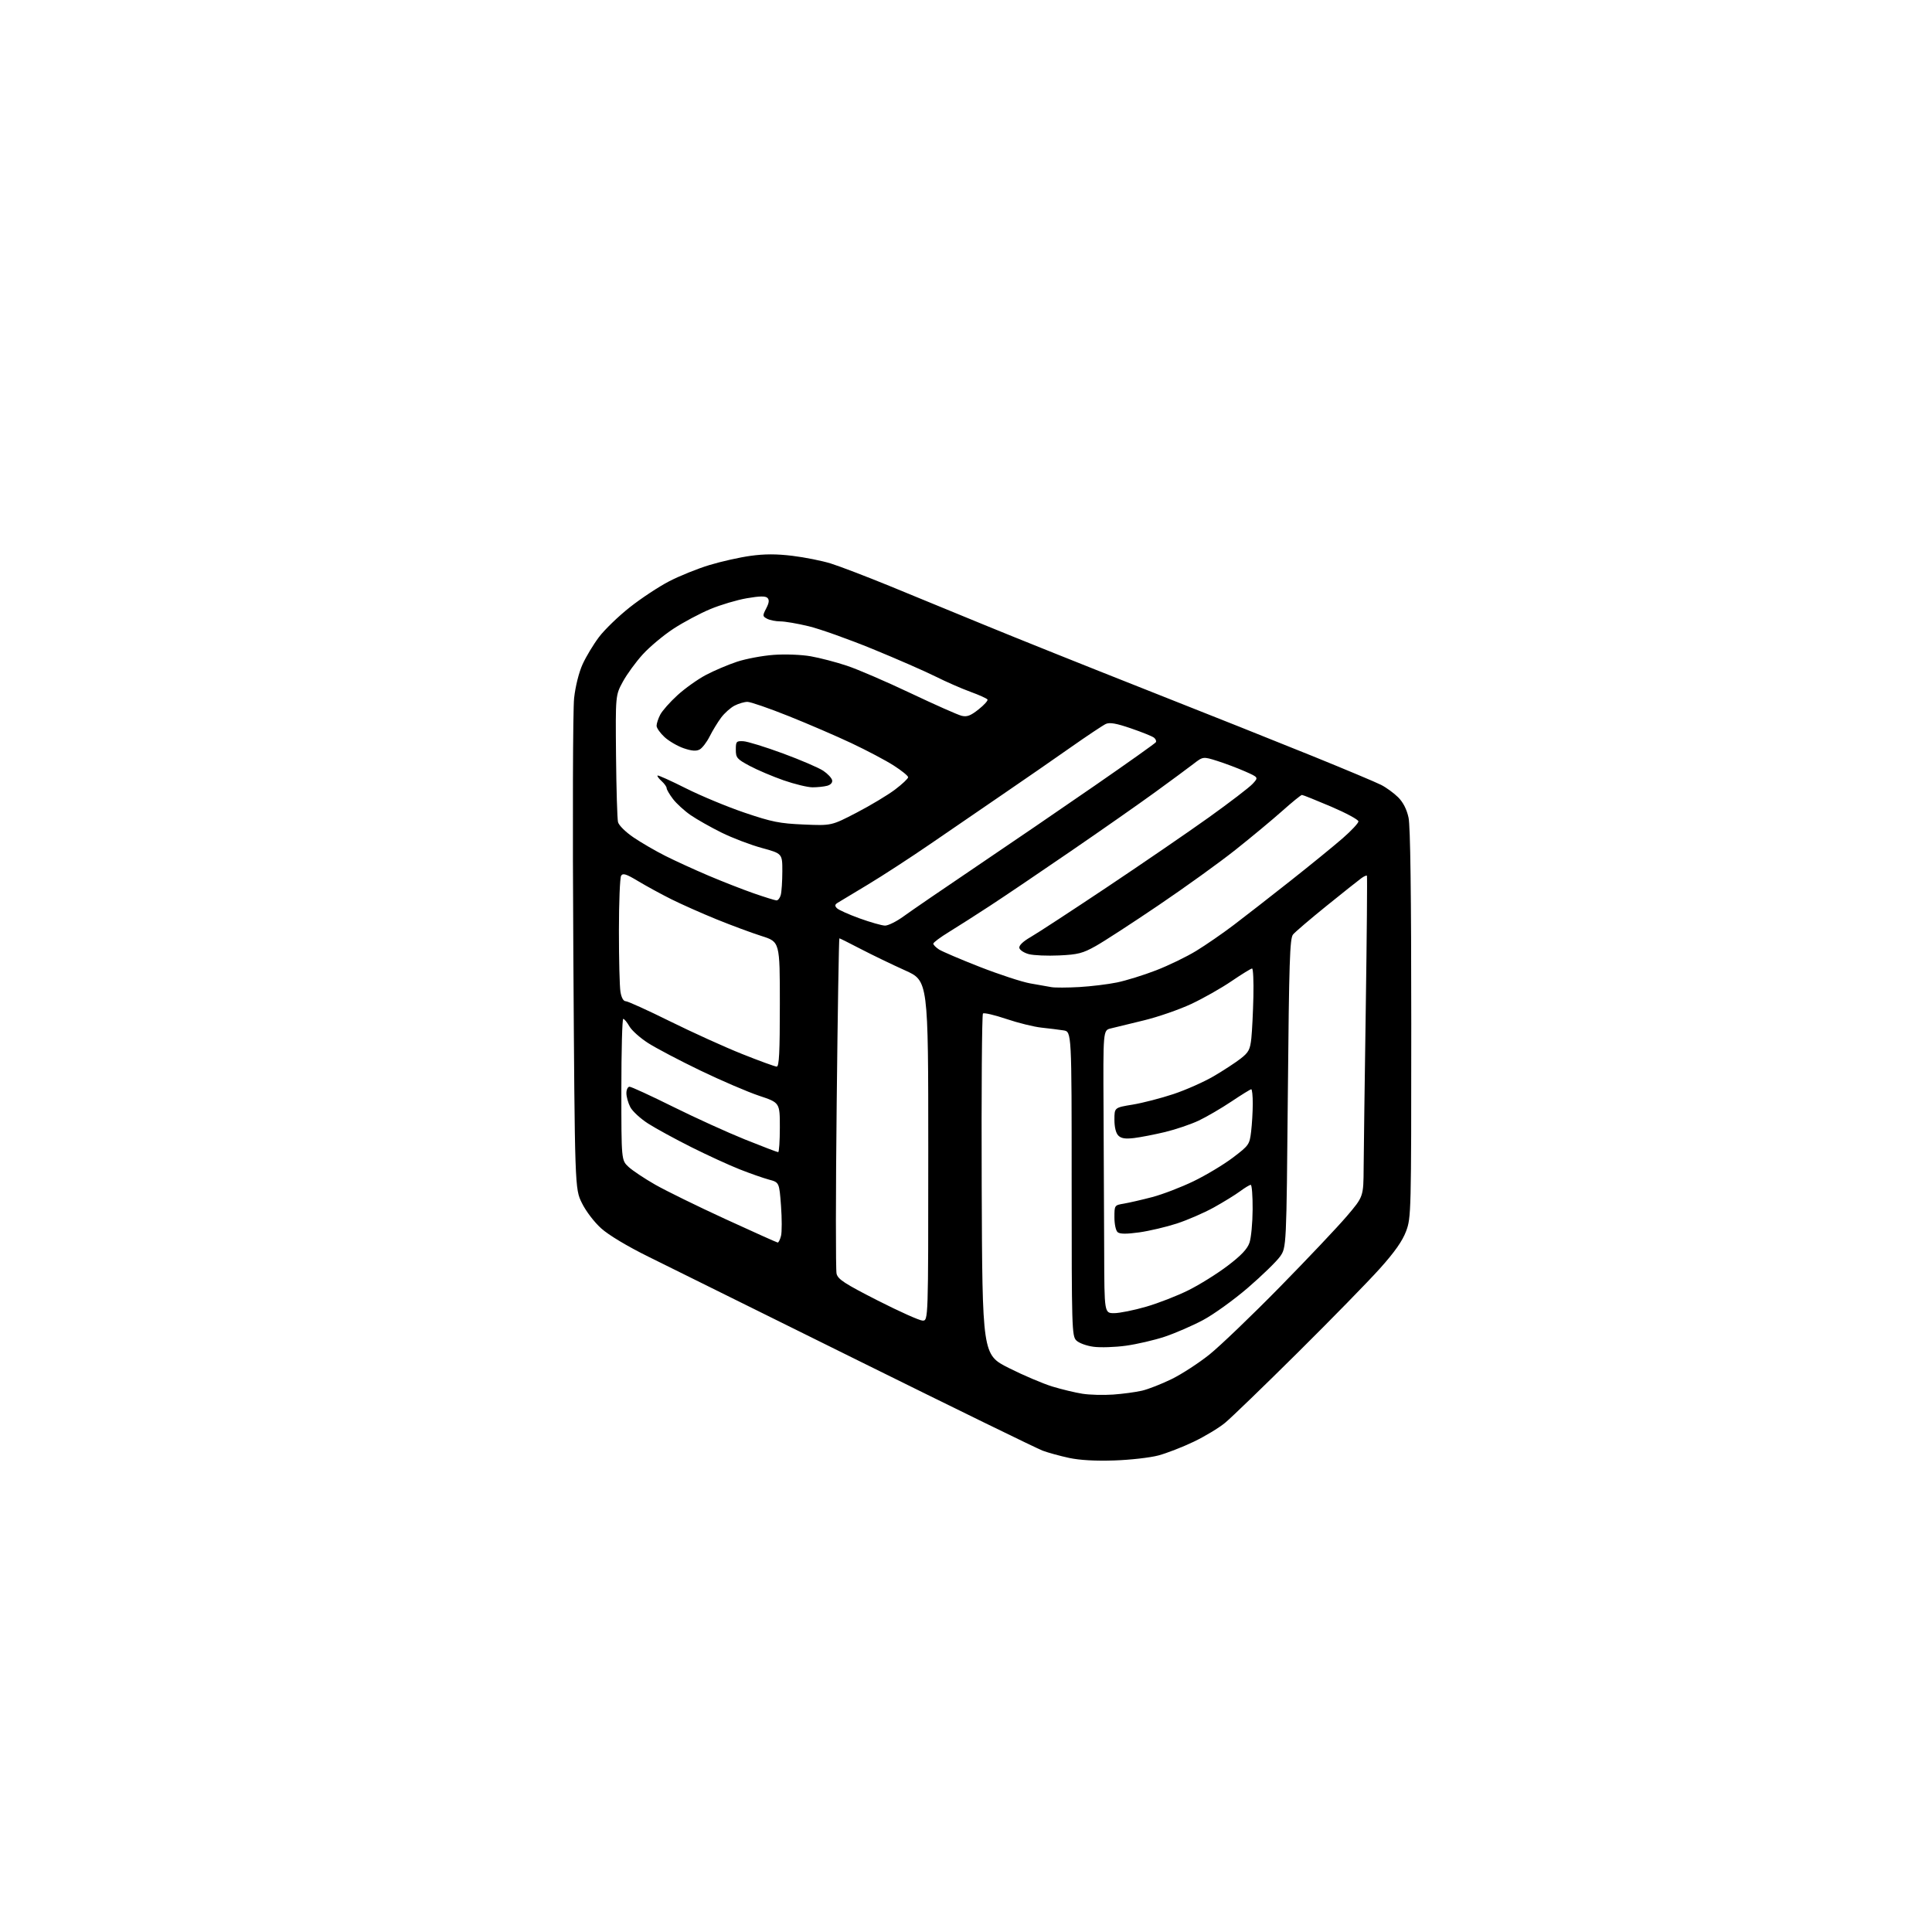 <?xml version="1.0" encoding="UTF-8" standalone="no"?>
<svg 
  version="1.1" 
  xmlns="http://www.w3.org/2000/svg" 
  xmlns:xlink="http://www.w3.org/1999/xlink" 
  xmlns:svg="http://www.w3.org/2000/svg"
  xmlns:rdf="http://www.w3.org/1999/02/22-rdf-syntax-ns#"
  xmlns:cc="http://creativecommons.org/ns#"
  xmlns:dc="http://purl.org/dc/elements/1.1/"
  viewBox="0 0 768 768"
  width="768"
  height="768"
>
<style>svg {background-color: white; }</style>"
<path stroke="none" fill="black" fill-rule="evenodd" d="M443.00,580.55C435.53,580.81 429.22,580.45 425.00,579.55C421.43,578.78 416.70,577.49 414.50,576.67C412.30,575.86 379.23,559.70 341.00,540.77C302.77,521.83 265.29,503.28 257.70,499.53C249.34,495.40 241.97,490.98 239.00,488.31C236.20,485.79 232.90,481.47 231.30,478.20C228.50,472.50 228.50,472.50 227.91,379.00C227.58,326.56 227.72,281.99 228.22,277.50C228.74,272.80 230.13,267.25 231.60,264.03C232.97,261.02 235.90,256.16 238.12,253.22C240.34,250.29 245.83,244.98 250.32,241.43C254.81,237.88 261.86,233.22 265.99,231.08C270.12,228.94 277.32,226.03 282.00,224.62C286.68,223.20 294.02,221.55 298.33,220.96C303.94,220.18 308.67,220.18 315.01,220.95C319.89,221.54 326.72,222.91 330.20,223.98C333.68,225.06 344.17,229.07 353.52,232.89C362.86,236.72 379.95,243.74 391.50,248.50C403.05,253.26 431.85,264.80 455.50,274.14C479.15,283.47 509.02,295.38 521.87,300.60C534.73,305.82 546.94,310.95 549.01,312.00C551.08,313.06 554.13,315.29 555.80,316.95C557.79,318.95 559.20,321.72 559.92,325.04C560.64,328.43 561.00,355.52 561.00,407.01C561.00,482.25 560.96,484.04 558.94,489.44C557.48,493.32 554.42,497.69 548.56,504.22C543.99,509.33 529.28,524.38 515.87,537.68C502.47,550.98 489.48,563.53 487.00,565.58C484.52,567.63 478.90,571.02 474.50,573.12C470.10,575.23 463.80,577.67 460.50,578.56C457.20,579.44 449.32,580.34 443.00,580.55zM442.50,554.36C446.35,554.09 451.52,553.39 454.00,552.81C456.48,552.23 461.77,550.15 465.78,548.19C469.78,546.23 476.53,541.84 480.78,538.44C485.02,535.03 497.55,523.02 508.62,511.74C519.69,500.46 531.73,487.74 535.37,483.46C542.00,475.69 542.00,475.69 542.07,464.10C542.12,457.72 542.49,429.10 542.92,400.50C543.34,371.90 543.54,348.32 543.37,348.11C543.19,347.90 542.19,348.35 541.14,349.11C540.08,349.87 533.89,354.81 527.36,360.07C520.84,365.34 514.83,370.47 514.00,371.48C512.72,373.04 512.42,382.17 511.94,434.61C511.38,495.91 511.38,495.91 508.83,499.50C507.42,501.48 501.69,507.05 496.08,511.89C490.47,516.72 482.42,522.52 478.19,524.77C473.96,527.02 467.12,529.98 463.00,531.36C458.88,532.73 451.94,534.34 447.59,534.94C443.23,535.54 437.43,535.73 434.69,535.36C431.92,535.00 428.88,533.88 427.85,532.85C426.09,531.09 426.00,528.05 426.00,470.55C426.00,410.09 426.00,410.09 422.75,409.59C420.96,409.31 417.02,408.82 414.00,408.50C410.98,408.18 404.68,406.62 400.00,405.04C395.32,403.46 391.16,402.49 390.74,402.89C390.33,403.29 390.10,433.96 390.24,471.06C390.50,538.50 390.50,538.50 401.00,543.79C406.77,546.70 414.57,550.01 418.31,551.16C422.06,552.30 427.46,553.60 430.31,554.04C433.17,554.49 438.65,554.63 442.50,554.36zM366.75,524.96C369.00,525.00 369.00,525.00 369.00,457.44C369.00,389.88 369.00,389.88 359.75,385.73C354.66,383.44 346.79,379.64 342.26,377.29C337.73,374.93 333.86,373.00 333.67,373.00C333.47,373.00 332.99,402.40 332.60,438.34C332.20,474.28 332.18,504.87 332.55,506.33C333.10,508.55 335.76,510.28 348.86,516.95C357.46,521.33 365.51,524.94 366.75,524.96zM442.89,522.00C445.03,522.00 450.75,520.85 455.60,519.44C460.46,518.04 468.04,515.08 472.46,512.87C476.88,510.67 483.88,506.30 488.00,503.17C493.39,499.08 495.84,496.49 496.69,493.99C497.35,492.07 497.91,486.11 497.94,480.75C497.97,475.39 497.64,471.00 497.19,471.00C496.75,471.00 494.84,472.15 492.94,473.56C491.05,474.96 486.35,477.85 482.50,479.99C478.65,482.12 472.04,484.99 467.81,486.37C463.57,487.75 456.84,489.33 452.84,489.89C447.76,490.59 445.19,490.57 444.29,489.82C443.56,489.22 443.00,486.65 443.00,483.92C443.00,479.12 443.02,479.09 446.75,478.46C448.81,478.11 453.88,476.95 458.00,475.87C462.12,474.79 469.55,471.94 474.50,469.54C479.45,467.14 486.47,462.92 490.10,460.17C496.48,455.32 496.72,454.98 497.34,449.83C497.69,446.90 497.99,441.91 497.99,438.75C498.00,435.59 497.73,433.00 497.39,433.00C497.06,433.00 493.50,435.20 489.48,437.89C485.46,440.58 479.62,443.98 476.50,445.46C473.38,446.93 467.38,448.97 463.16,449.99C458.95,451.00 453.38,452.08 450.80,452.39C447.31,452.80 445.69,452.55 444.55,451.40C443.58,450.44 443.00,448.06 443.00,445.08C443.00,440.29 443.00,440.29 450.25,439.10C454.24,438.44 461.55,436.55 466.50,434.90C471.45,433.25 478.65,430.05 482.50,427.79C486.35,425.53 491.16,422.39 493.18,420.81C496.37,418.32 496.94,417.24 497.43,412.72C497.73,409.85 498.10,402.44 498.24,396.25C498.38,390.06 498.15,385.00 497.72,385.00C497.28,385.00 493.62,387.26 489.57,390.01C485.53,392.77 478.31,396.86 473.53,399.10C468.76,401.33 460.27,404.27 454.68,405.62C449.08,406.97 443.15,408.41 441.50,408.83C438.50,409.58 438.50,409.58 438.68,441.54C438.77,459.12 438.88,484.41 438.93,497.75C439.00,522.00 439.00,522.00 442.89,522.00zM309.14,493.93C309.49,493.97 310.09,492.77 310.47,491.27C310.84,489.77 310.84,484.37 310.46,479.28C309.76,470.01 309.76,470.01 305.66,468.91C303.41,468.30 298.17,466.47 294.03,464.83C289.89,463.20 281.26,459.24 274.85,456.03C268.45,452.82 260.71,448.60 257.65,446.64C254.60,444.69 251.40,441.74 250.55,440.09C249.70,438.45 249.00,435.95 249.00,434.55C249.00,433.15 249.56,432.00 250.25,431.99C250.94,431.99 258.70,435.56 267.50,439.93C276.30,444.30 289.17,450.15 296.09,452.94C303.02,455.72 308.98,458.00 309.34,458.00C309.70,458.00 310.00,453.57 310.00,448.17C310.00,438.33 310.00,438.33 301.75,435.58C297.21,434.06 286.73,429.56 278.46,425.58C270.19,421.60 260.83,416.67 257.65,414.64C254.47,412.61 251.12,409.61 250.19,407.98C249.26,406.35 248.16,405.01 247.75,405.01C247.34,405.00 247.00,417.64 247.00,433.10C247.00,461.20 247.00,461.20 249.85,463.85C251.42,465.31 256.19,468.49 260.45,470.92C264.71,473.35 277.27,479.51 288.35,484.60C299.43,489.69 308.79,493.89 309.14,493.93zM308.75,423.99C309.72,424.00 310.00,418.38 310.00,399.20C310.00,374.39 310.00,374.39 302.75,372.09C298.76,370.82 290.70,367.83 284.82,365.44C278.95,363.05 270.85,359.45 266.82,357.44C262.80,355.43 256.86,352.19 253.64,350.25C248.92,347.41 247.62,347.00 246.91,348.11C246.43,348.88 246.03,358.73 246.03,370.00C246.02,381.27 246.30,392.19 246.64,394.25C247.03,396.61 247.81,398.00 248.74,398.00C249.55,398.00 257.48,401.60 266.36,406.00C275.24,410.39 288.12,416.24 295.00,418.98C301.88,421.73 308.06,423.98 308.75,423.99zM429.00,392.37C433.68,392.10 440.44,391.28 444.03,390.54C447.62,389.80 454.61,387.64 459.56,385.72C464.51,383.81 471.69,380.33 475.51,377.99C479.33,375.66 486.07,371.01 490.48,367.66C494.89,364.32 505.02,356.43 513.00,350.12C520.98,343.82 530.31,336.21 533.75,333.21C537.19,330.21 540.00,327.20 540.00,326.52C540.00,325.84 535.11,323.20 529.13,320.64C523.14,318.09 517.93,316.00 517.55,316.00C517.16,316.00 513.62,318.88 509.67,322.40C505.73,325.91 497.34,332.88 491.04,337.88C484.74,342.88 471.01,352.77 460.54,359.85C450.07,366.94 438.83,374.24 435.56,376.07C430.41,378.96 428.50,379.45 421.06,379.80C416.35,380.02 410.93,379.79 409.00,379.29C407.08,378.79 405.37,377.67 405.20,376.81C405.01,375.83 406.69,374.22 409.70,372.49C412.34,370.97 425.98,362.06 440.00,352.70C454.02,343.34 472.25,330.85 480.50,324.95C488.75,319.04 496.58,313.05 497.91,311.62C500.32,309.03 500.32,309.03 494.91,306.64C491.93,305.33 486.97,303.46 483.87,302.48C478.24,300.71 478.24,300.71 474.37,303.70C472.24,305.34 465.32,310.45 459.00,315.04C452.68,319.63 437.60,330.18 425.50,338.47C413.40,346.77 399.00,356.50 393.50,360.09C388.00,363.69 380.69,368.35 377.25,370.46C373.81,372.56 371.00,374.66 371.00,375.12C371.00,375.58 372.01,376.61 373.25,377.42C374.49,378.22 381.80,381.35 389.50,384.36C397.20,387.37 406.20,390.32 409.50,390.91C412.80,391.50 416.62,392.17 418.00,392.41C419.38,392.65 424.32,392.63 429.00,392.37zM351.79,367.94C353.05,367.97 356.43,366.29 359.29,364.19C362.16,362.10 375.07,353.25 388.00,344.53C400.93,335.81 422.18,321.29 435.23,312.27C448.28,303.25 459.19,295.50 459.47,295.05C459.75,294.60 459.42,293.78 458.74,293.24C458.06,292.69 453.94,291.03 449.58,289.54C443.73,287.53 441.13,287.08 439.58,287.78C438.44,288.31 432.10,292.53 425.50,297.17C418.90,301.81 406.98,310.06 399.00,315.50C391.02,320.95 377.98,329.89 370.00,335.37C362.02,340.85 350.77,348.16 345.00,351.63C339.23,355.10 333.82,358.35 333.00,358.86C331.85,359.57 331.77,360.08 332.67,361.01C333.31,361.68 337.36,363.50 341.67,365.06C345.97,366.62 350.53,367.91 351.79,367.94zM308.63,357.92C309.26,357.97 310.04,356.99 310.37,355.75C310.70,354.51 310.98,350.31 310.99,346.41C311.00,339.31 311.00,339.31 302.81,337.07C298.31,335.84 291.13,333.10 286.85,330.99C282.57,328.87 277.04,325.75 274.56,324.04C272.09,322.34 268.92,319.45 267.53,317.63C266.14,315.80 265.00,313.86 265.00,313.31C265.00,312.76 264.10,311.49 262.99,310.49C261.89,309.50 261.16,308.50 261.38,308.29C261.60,308.07 266.66,310.35 272.64,313.36C278.61,316.36 289.12,320.73 296.00,323.06C306.89,326.75 309.92,327.35 319.52,327.76C330.53,328.23 330.53,328.23 340.52,323.04C346.01,320.19 352.86,316.07 355.75,313.90C358.64,311.72 361.00,309.49 361.00,308.96C361.00,308.42 358.42,306.33 355.27,304.31C352.12,302.29 344.58,298.31 338.52,295.45C332.46,292.59 321.16,287.72 313.42,284.63C305.68,281.53 298.34,279.00 297.12,279.00C295.90,279.00 293.60,279.67 292.00,280.50C290.41,281.32 288.01,283.46 286.67,285.25C285.33,287.04 283.28,290.40 282.11,292.72C280.95,295.04 279.14,297.39 278.11,297.94C276.76,298.66 274.95,298.52 271.80,297.45C269.37,296.62 265.95,294.63 264.19,293.03C262.44,291.42 261.00,289.39 261.00,288.51C261.00,287.62 261.65,285.64 262.45,284.10C263.25,282.55 266.32,279.08 269.28,276.38C272.24,273.67 277.32,270.05 280.58,268.32C283.83,266.60 289.43,264.22 293.00,263.04C296.57,261.87 303.13,260.64 307.56,260.32C312.10,259.99 318.52,260.23 322.26,260.88C325.90,261.52 332.40,263.21 336.69,264.65C340.99,266.08 352.38,270.99 362.00,275.56C371.62,280.12 380.73,284.16 382.23,284.53C384.38,285.06 385.79,284.54 388.98,282.01C391.20,280.26 392.80,278.48 392.54,278.06C392.27,277.64 389.24,276.27 385.78,275.01C382.33,273.76 376.07,271.02 371.88,268.92C367.68,266.82 356.43,261.90 346.88,257.99C337.32,254.08 325.90,250.01 321.50,248.95C317.10,247.88 312.01,247.01 310.18,247.01C308.36,247.00 306.00,246.53 304.93,245.96C303.10,244.98 303.08,244.75 304.58,241.85C305.73,239.63 305.87,238.47 305.08,237.68C304.30,236.90 302.01,236.93 296.89,237.81C292.99,238.48 286.44,240.42 282.35,242.13C278.27,243.83 271.67,247.34 267.71,249.93C263.74,252.53 258.25,257.12 255.50,260.14C252.75,263.16 249.19,268.05 247.58,271.01C244.66,276.40 244.66,276.40 244.88,300.45C245.01,313.68 245.36,325.53 245.67,326.79C246.00,328.10 248.66,330.73 251.87,332.91C254.97,335.01 260.65,338.31 264.50,340.24C268.35,342.18 276.00,345.68 281.50,348.02C287.00,350.36 295.10,353.53 299.50,355.07C303.90,356.60 308.01,357.88 308.63,357.92zM323.00,312.97C321.07,312.97 315.90,311.72 311.50,310.19C307.10,308.65 301.02,306.07 298.00,304.45C292.94,301.74 292.50,301.22 292.50,298.00C292.50,294.74 292.71,294.51 295.50,294.65C297.15,294.74 304.25,296.93 311.27,299.52C318.30,302.11 325.50,305.21 327.27,306.40C329.04,307.59 330.62,309.28 330.79,310.16C330.98,311.11 330.19,311.99 328.80,312.36C327.53,312.70 324.93,312.97 323.00,312.97z" />

</svg>